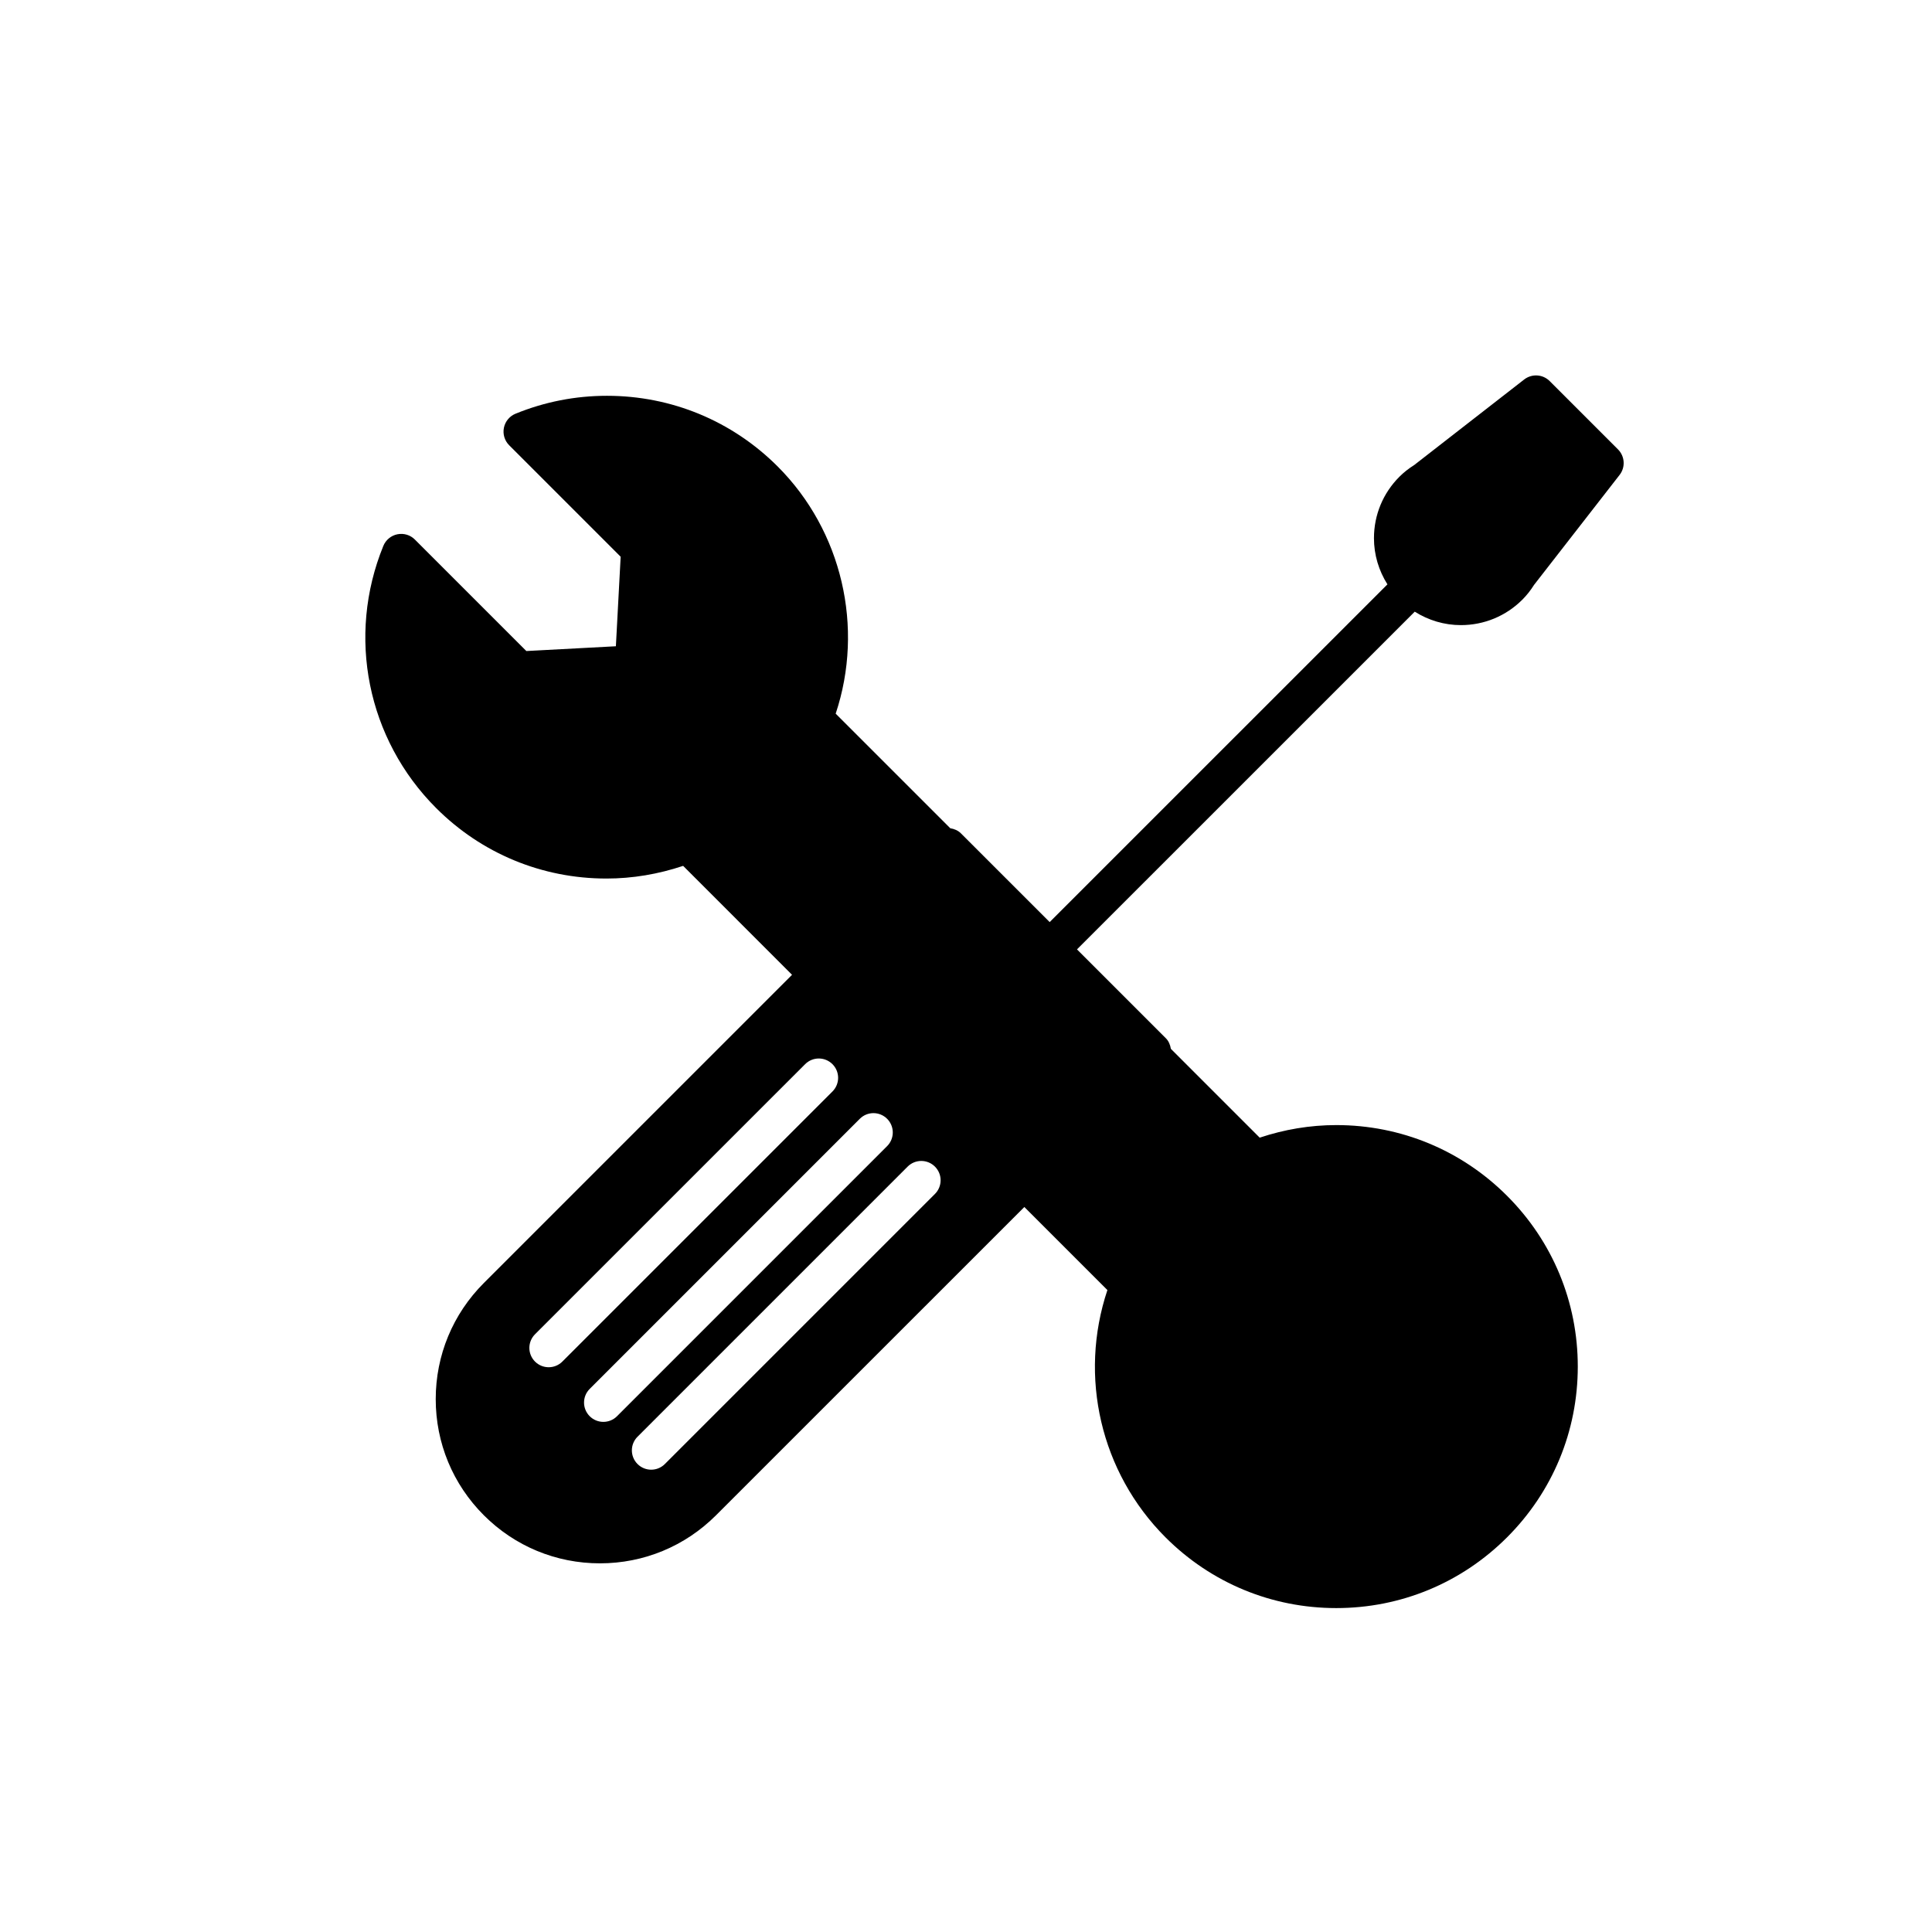 <?xml version="1.0" encoding="utf-8"?>
<!-- Generator: Adobe Illustrator 16.0.0, SVG Export Plug-In . SVG Version: 6.00 Build 0)  -->
<!DOCTYPE svg PUBLIC "-//W3C//DTD SVG 1.1//EN" "http://www.w3.org/Graphics/SVG/1.1/DTD/svg11.dtd">
<svg version="1.1" id="Layer_1" xmlns="http://www.w3.org/2000/svg" xmlns:xlink="http://www.w3.org/1999/xlink" x="0px" y="0px"
	 width="100px" height="100px" viewBox="0 0 100 100" enable-background="new 0 0 100 100" xml:space="preserve">
<path d="M67.018,76.816c0.189,0.19,0.445,0.293,0.707,0.293c0.086,0,0.173-0.011,0.259-0.034l5.375-1.44
	c0.345-0.092,0.614-0.362,0.707-0.707l1.44-5.376c0.093-0.345-0.006-0.713-0.259-0.966l-3.935-3.934
	c-0.253-0.252-0.618-0.352-0.966-0.259l-5.376,1.439c-0.345,0.092-0.614,0.362-0.707,0.707l-1.439,5.375
	c-0.093,0.345,0.006,0.713,0.259,0.966L67.018,76.816z M66.046,67.615l4.261-1.141l3.118,3.117l-1.142,4.261l-4.26,1.142
	l-3.118-3.119L66.046,67.615z"/>
<path d="M75.615,32.356c1.201,0,2.332-0.468,3.18-1.316c0.223-0.222,0.423-0.474,0.61-0.77l4.425-5.688
	c0.31-0.398,0.274-0.965-0.082-1.321l-3.536-3.536c-0.357-0.358-0.924-0.391-1.321-0.083l-5.688,4.425
	c-0.294,0.186-0.546,0.385-0.769,0.608c-0.851,0.85-1.318,1.98-1.318,3.182c0,0.86,0.249,1.679,0.697,2.389L54.331,47.727
	l-4.597-4.596c-0.148-0.148-0.343-0.227-0.547-0.261l-5.932-5.931c1.488-4.467,0.326-9.466-3.001-12.793
	c-2.36-2.36-5.498-3.66-8.836-3.66c-1.634,0-3.227,0.312-4.733,0.927c-0.31,0.126-0.536,0.4-0.603,0.728
	c-0.066,0.329,0.036,0.668,0.273,0.905l5.77,5.77l-0.247,4.634l-4.634,0.247l-5.77-5.77c-0.236-0.237-0.571-0.339-0.905-0.273
	c-0.328,0.066-0.602,0.292-0.728,0.603c-1.907,4.675-0.834,10.001,2.734,13.568c2.352,2.353,5.482,3.648,8.814,3.648
	c1.358,0,2.688-0.229,3.97-0.656l5.637,5.638L25.043,66.409c-1.605,1.605-2.49,3.74-2.49,6.01s0.885,4.405,2.49,6.01
	c1.604,1.605,3.739,2.489,6.01,2.489s4.405-0.884,6.01-2.489L53.02,62.474l4.299,4.299c-1.496,4.479-0.354,9.437,3.008,12.8
	c2.36,2.361,5.499,3.661,8.838,3.661c0,0,0,0,0.001,0c3.339,0,6.478-1.301,8.839-3.662c2.361-2.36,3.661-5.5,3.661-8.838
	c0-3.339-1.3-6.479-3.661-8.839c-2.36-2.361-5.499-3.661-8.838-3.661c-1.37,0-2.702,0.23-3.965,0.651l-4.598-4.598
	c-0.034-0.205-0.112-0.401-0.262-0.55l-4.597-4.597L73.227,31.66C73.937,32.107,74.756,32.356,75.615,32.356z M28.4,70.768
	c-0.256,0-0.512-0.098-0.707-0.293c-0.391-0.391-0.391-1.023,0-1.414l13.981-13.98c0.391-0.391,1.023-0.391,1.414,0
	s0.391,1.023,0,1.414l-13.981,13.98C28.912,70.67,28.656,70.768,28.4,70.768z M31.23,73.596c-0.256,0-0.512-0.098-0.707-0.293
	c-0.391-0.391-0.391-1.023,0-1.414l13.98-13.98c0.391-0.391,1.023-0.391,1.414,0s0.391,1.023,0,1.414l-13.98,13.98
	C31.742,73.498,31.486,73.596,31.23,73.596z M48.393,61.798l-13.98,13.98c-0.195,0.195-0.451,0.293-0.707,0.293
	s-0.512-0.098-0.707-0.293c-0.391-0.391-0.391-1.023,0-1.414l13.98-13.98c0.391-0.391,1.023-0.391,1.414,0
	S48.783,61.407,48.393,61.798z"/>
</svg>
